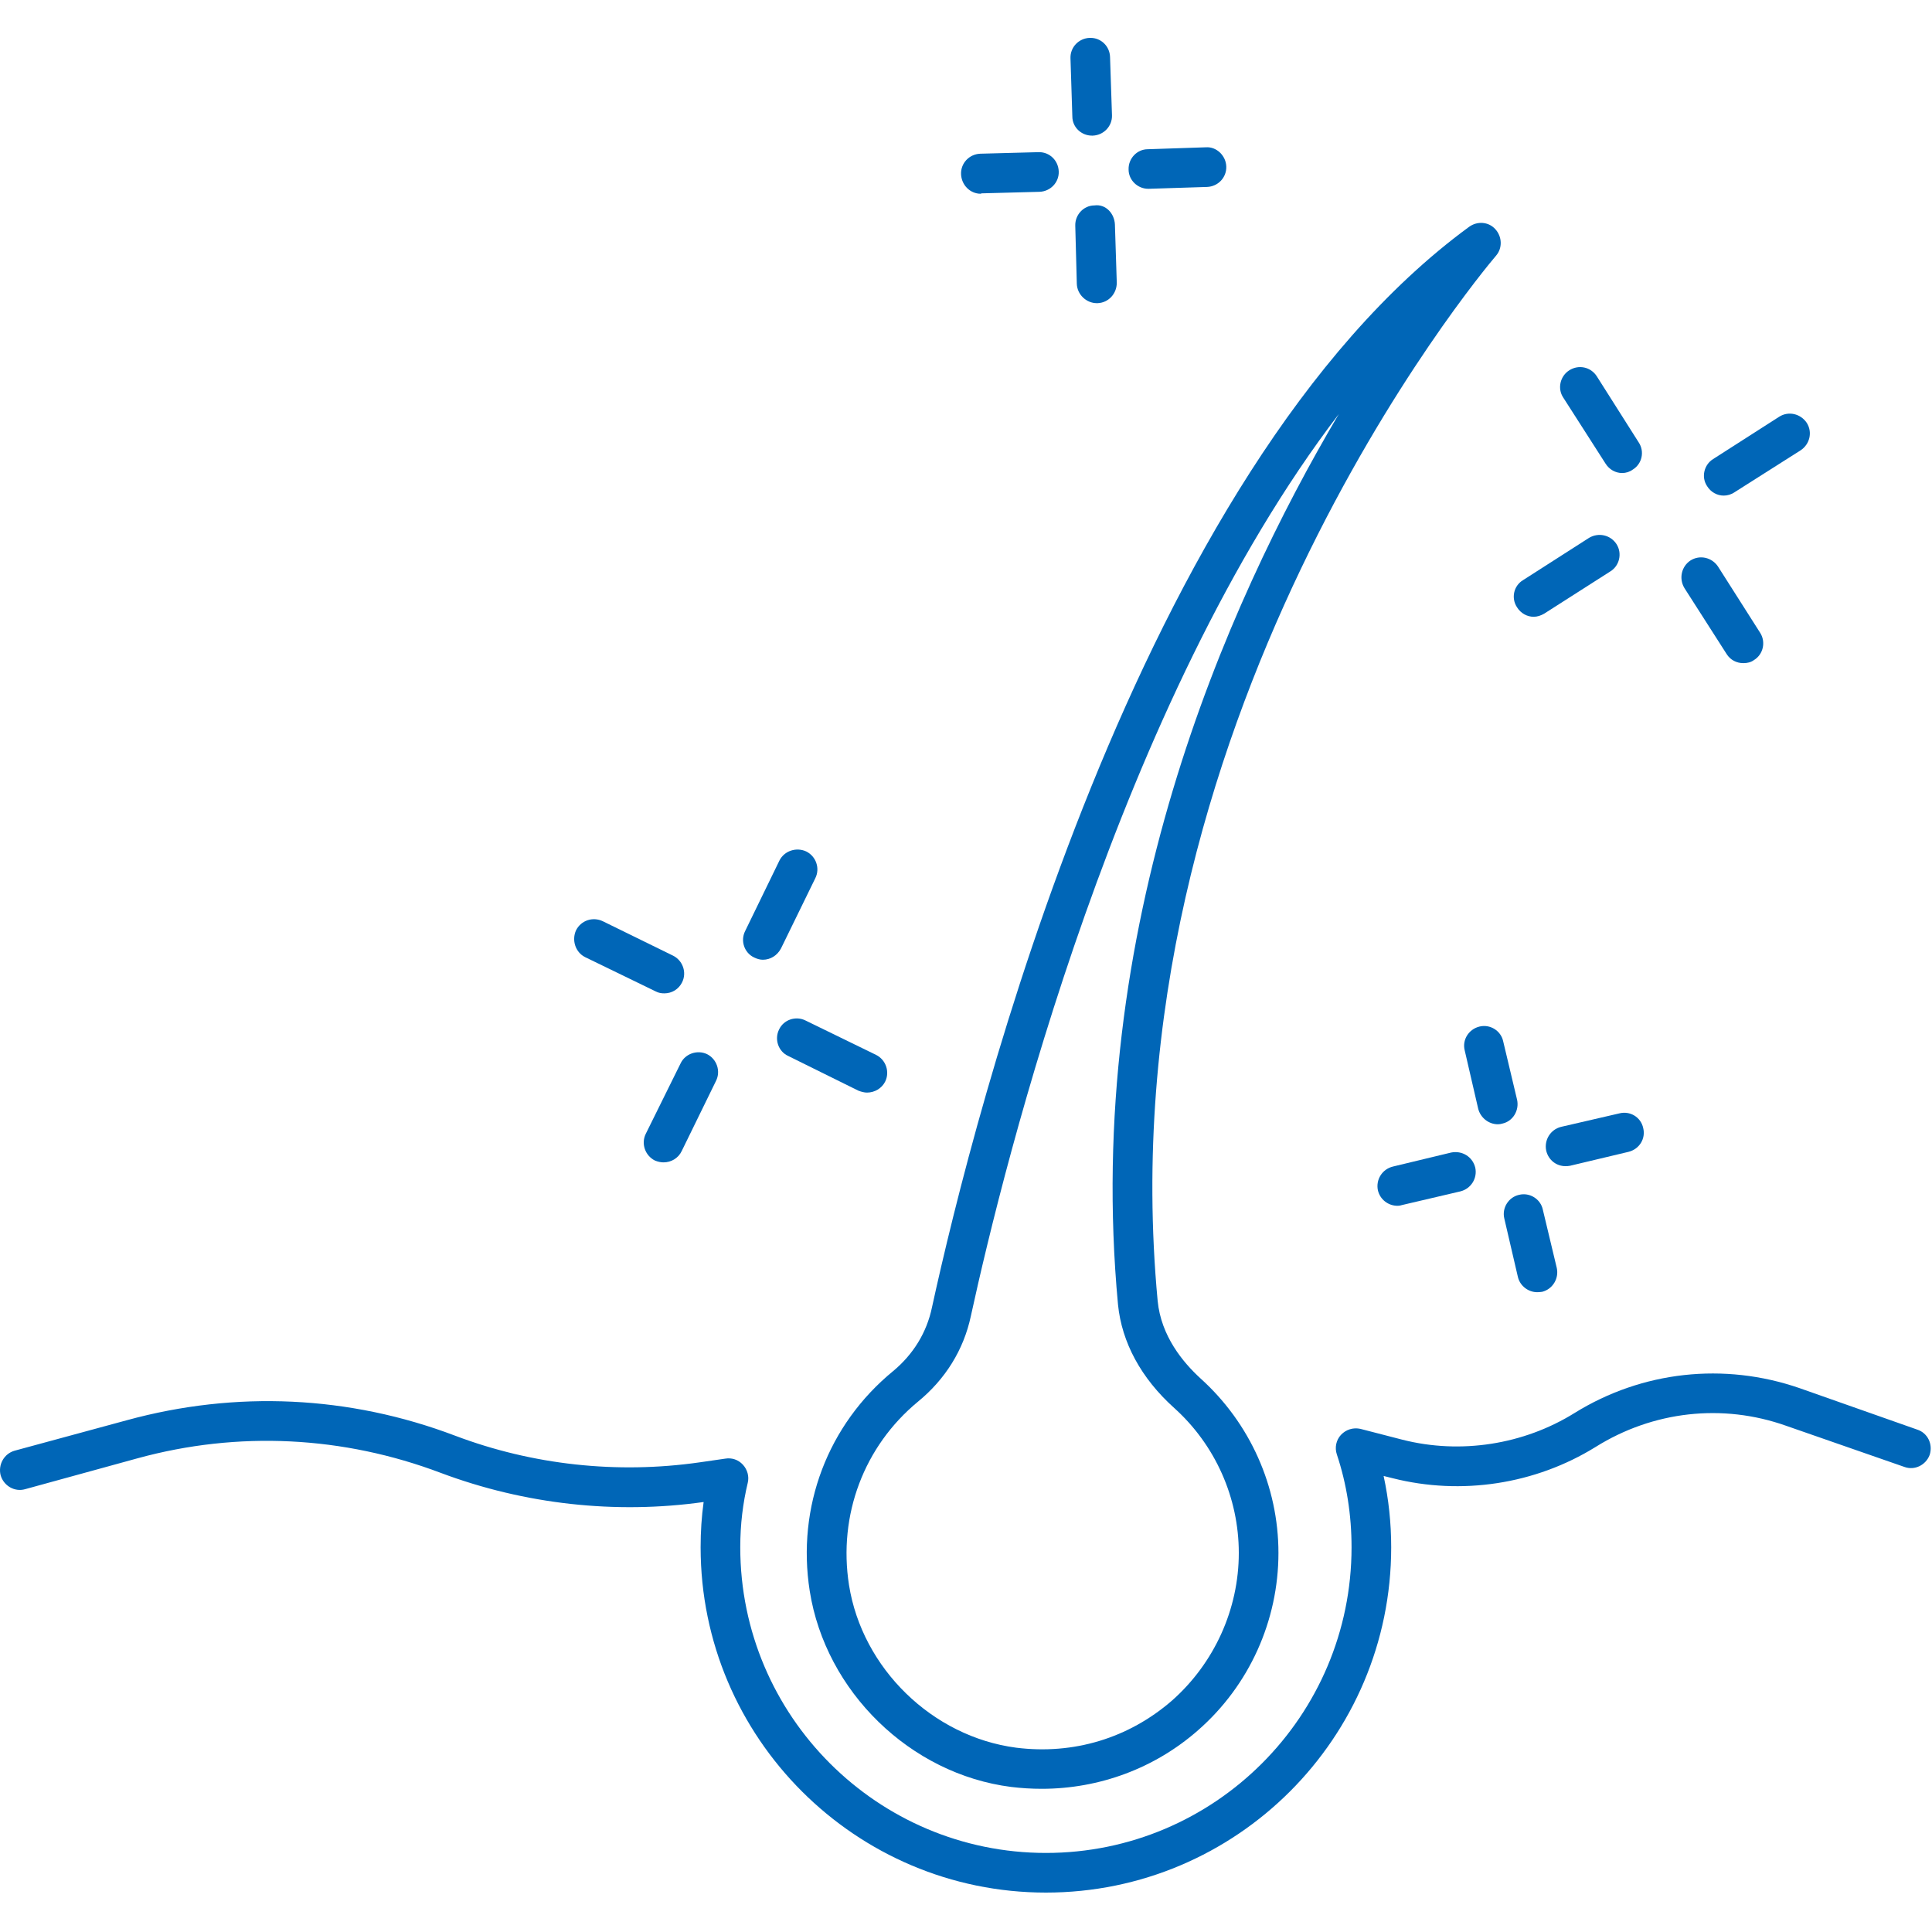 <svg width="25" height="25" viewBox="0 0 25 25" fill="none" xmlns="http://www.w3.org/2000/svg">
<path d="M14.858 2.443C14.721 2.443 14.604 2.331 14.604 2.194C14.599 2.053 14.711 1.931 14.853 1.931L15.605 1.906C15.741 1.896 15.864 2.014 15.868 2.155C15.873 2.297 15.761 2.414 15.619 2.419L14.867 2.443C14.864 2.443 14.861 2.443 14.858 2.443Z" fill="#0066B7"/>
<path d="M12.69 2.507C12.553 2.507 12.441 2.394 12.436 2.253C12.431 2.111 12.543 1.994 12.685 1.989L13.437 1.969C13.44 1.969 13.443 1.969 13.447 1.969C13.583 1.969 13.695 2.077 13.7 2.219C13.705 2.36 13.593 2.477 13.451 2.482L12.699 2.502C12.696 2.505 12.693 2.507 12.69 2.507Z" fill="#0066B7"/>
<path d="M14.193 3.923C14.056 3.923 13.939 3.81 13.934 3.674L13.914 2.922C13.909 2.78 14.022 2.658 14.163 2.658C14.31 2.638 14.422 2.765 14.427 2.907L14.451 3.659C14.451 3.801 14.344 3.918 14.202 3.923C14.199 3.923 14.196 3.923 14.193 3.923Z" fill="#0066B7"/>
<path d="M14.13 1.755C13.993 1.755 13.876 1.647 13.876 1.506L13.852 0.754C13.847 0.612 13.959 0.495 14.101 0.49C14.104 0.49 14.107 0.49 14.111 0.49C14.247 0.49 14.36 0.597 14.364 0.739L14.389 1.491C14.394 1.633 14.281 1.75 14.14 1.755C14.137 1.755 14.133 1.755 14.13 1.755Z" fill="#0066B7"/>
<path d="M22.558 8.581C22.475 8.581 22.392 8.542 22.343 8.464L21.796 7.609C21.723 7.487 21.757 7.331 21.874 7.253C21.997 7.175 22.153 7.214 22.231 7.331L22.778 8.191C22.851 8.308 22.817 8.469 22.695 8.542C22.656 8.571 22.607 8.581 22.558 8.581Z" fill="#0066B7"/>
<path d="M20.99 6.121C20.907 6.121 20.824 6.077 20.775 5.998L20.228 5.144C20.15 5.027 20.189 4.866 20.306 4.792C20.428 4.714 20.585 4.748 20.663 4.87L21.205 5.725C21.283 5.842 21.249 6.003 21.127 6.077C21.088 6.106 21.039 6.121 20.99 6.121Z" fill="#0066B7"/>
<path d="M19.845 7.981C19.762 7.981 19.679 7.937 19.63 7.858C19.552 7.741 19.586 7.58 19.708 7.507L20.562 6.96C20.684 6.887 20.841 6.921 20.919 7.043C20.992 7.16 20.958 7.321 20.836 7.395L19.981 7.941C19.937 7.966 19.893 7.981 19.845 7.981Z" fill="#0066B7"/>
<path d="M22.304 6.413C22.221 6.413 22.138 6.369 22.09 6.291C22.011 6.174 22.05 6.013 22.168 5.94L23.022 5.393C23.144 5.315 23.3 5.354 23.379 5.471C23.457 5.593 23.418 5.749 23.3 5.827L22.446 6.369C22.402 6.399 22.353 6.413 22.304 6.413Z" fill="#0066B7"/>
<path d="M8.586 15.041C8.55 15.041 8.513 15.033 8.474 15.017C8.347 14.953 8.293 14.797 8.357 14.67L8.806 13.762C8.865 13.635 9.021 13.581 9.148 13.64C9.275 13.703 9.329 13.86 9.265 13.987L8.821 14.895C8.777 14.988 8.684 15.041 8.586 15.041Z" fill="#0066B7"/>
<path d="M9.871 12.419C9.836 12.419 9.798 12.409 9.759 12.39C9.632 12.331 9.578 12.175 9.642 12.048L10.086 11.135C10.15 11.008 10.306 10.959 10.433 11.018C10.56 11.081 10.614 11.237 10.55 11.364L10.106 12.273C10.057 12.365 9.969 12.419 9.871 12.419Z" fill="#0066B7"/>
<path d="M8.597 12.854C8.558 12.854 8.524 12.849 8.485 12.829L7.571 12.385C7.445 12.322 7.396 12.165 7.454 12.038C7.518 11.911 7.669 11.858 7.801 11.921L8.709 12.366C8.836 12.429 8.89 12.585 8.826 12.712C8.782 12.8 8.695 12.854 8.597 12.854Z" fill="#0066B7"/>
<path d="M11.219 14.138C11.185 14.138 11.146 14.128 11.107 14.113L10.199 13.664C10.072 13.606 10.018 13.449 10.081 13.322C10.14 13.195 10.296 13.142 10.423 13.205L11.336 13.65C11.463 13.713 11.517 13.869 11.454 13.996C11.41 14.084 11.317 14.138 11.219 14.138Z" fill="#0066B7"/>
<path d="M19.891 16.721C19.779 16.721 19.671 16.643 19.642 16.526L19.466 15.769C19.432 15.632 19.52 15.491 19.657 15.461C19.794 15.427 19.935 15.515 19.964 15.652L20.145 16.409C20.174 16.545 20.091 16.682 19.955 16.716C19.932 16.719 19.911 16.721 19.891 16.721Z" fill="#0066B7"/>
<path d="M19.382 14.548C19.265 14.548 19.158 14.465 19.128 14.348L18.953 13.591C18.919 13.454 19.006 13.318 19.143 13.284C19.28 13.249 19.422 13.337 19.451 13.474L19.631 14.231C19.661 14.368 19.578 14.509 19.441 14.539C19.422 14.545 19.402 14.548 19.382 14.548Z" fill="#0066B7"/>
<path d="M18.084 15.603C17.967 15.603 17.859 15.525 17.83 15.403C17.801 15.266 17.884 15.129 18.025 15.095L18.777 14.914C18.919 14.885 19.056 14.968 19.09 15.11C19.119 15.246 19.036 15.383 18.895 15.417L18.143 15.593C18.123 15.6 18.104 15.603 18.084 15.603Z" fill="#0066B7"/>
<path d="M20.257 15.09C20.14 15.09 20.037 15.012 20.008 14.89C19.979 14.753 20.062 14.617 20.198 14.582L20.955 14.407C21.092 14.372 21.233 14.455 21.263 14.597C21.297 14.734 21.214 14.87 21.072 14.905L20.316 15.085C20.296 15.089 20.276 15.09 20.257 15.09Z" fill="#0066B7"/>
<path fill-rule="evenodd" clip-rule="evenodd" d="M13.481 23.147C13.348 23.147 13.216 23.139 13.085 23.123C11.777 22.957 10.683 21.887 10.478 20.588C10.307 19.5 10.712 18.435 11.557 17.742C11.816 17.527 11.992 17.244 12.06 16.916C12.602 14.436 14.697 6.096 19.009 2.936C19.116 2.858 19.262 2.868 19.35 2.966C19.438 3.063 19.443 3.21 19.36 3.307C19.15 3.552 14.282 9.387 14.98 16.833C15.024 17.288 15.307 17.629 15.537 17.839C16.176 18.416 16.543 19.236 16.543 20.095C16.543 20.969 16.167 21.809 15.502 22.39C14.941 22.883 14.223 23.147 13.481 23.147ZM17.324 5.358C14.477 9.084 13.002 15.017 12.563 17.029C12.47 17.468 12.231 17.849 11.879 18.137C11.181 18.713 10.844 19.602 10.986 20.51C11.157 21.589 12.065 22.473 13.149 22.615C13.891 22.708 14.604 22.493 15.166 22.005C15.713 21.521 16.03 20.823 16.03 20.095C16.03 19.382 15.727 18.699 15.195 18.22C14.765 17.834 14.516 17.37 14.467 16.882C14.013 12.024 15.859 7.834 17.324 5.358Z" fill="#0066B7"/>
<path d="M13.534 24.49C11.073 24.49 9.066 22.488 9.066 20.022C9.066 19.817 9.079 19.622 9.105 19.436C7.962 19.597 6.786 19.465 5.706 19.06C4.442 18.582 3.084 18.513 1.781 18.87L0.325 19.27C0.189 19.309 0.047 19.226 0.008 19.089C-0.026 18.953 0.052 18.811 0.189 18.772L1.644 18.377C3.055 17.991 4.52 18.059 5.887 18.577C6.893 18.958 7.987 19.075 9.051 18.923L9.383 18.875C9.471 18.86 9.554 18.889 9.613 18.953C9.671 19.016 9.696 19.104 9.676 19.187C9.613 19.451 9.579 19.724 9.579 20.022C9.579 22.205 11.356 23.977 13.534 23.977C15.717 23.977 17.489 22.205 17.489 20.022C17.489 19.607 17.426 19.202 17.299 18.821C17.269 18.733 17.289 18.635 17.352 18.567C17.416 18.499 17.509 18.469 17.602 18.489L18.148 18.63C18.9 18.821 19.716 18.694 20.375 18.284C21.249 17.742 22.309 17.625 23.285 17.962L24.809 18.499C24.945 18.543 25.014 18.689 24.97 18.826C24.921 18.958 24.775 19.031 24.643 18.982L23.114 18.45C22.289 18.157 21.391 18.259 20.648 18.723C19.867 19.207 18.91 19.353 18.021 19.128L17.904 19.099C17.969 19.399 18.002 19.706 18.002 20.022C18.002 22.488 16 24.49 13.534 24.49Z" fill="#0066B7"/>
</svg>
